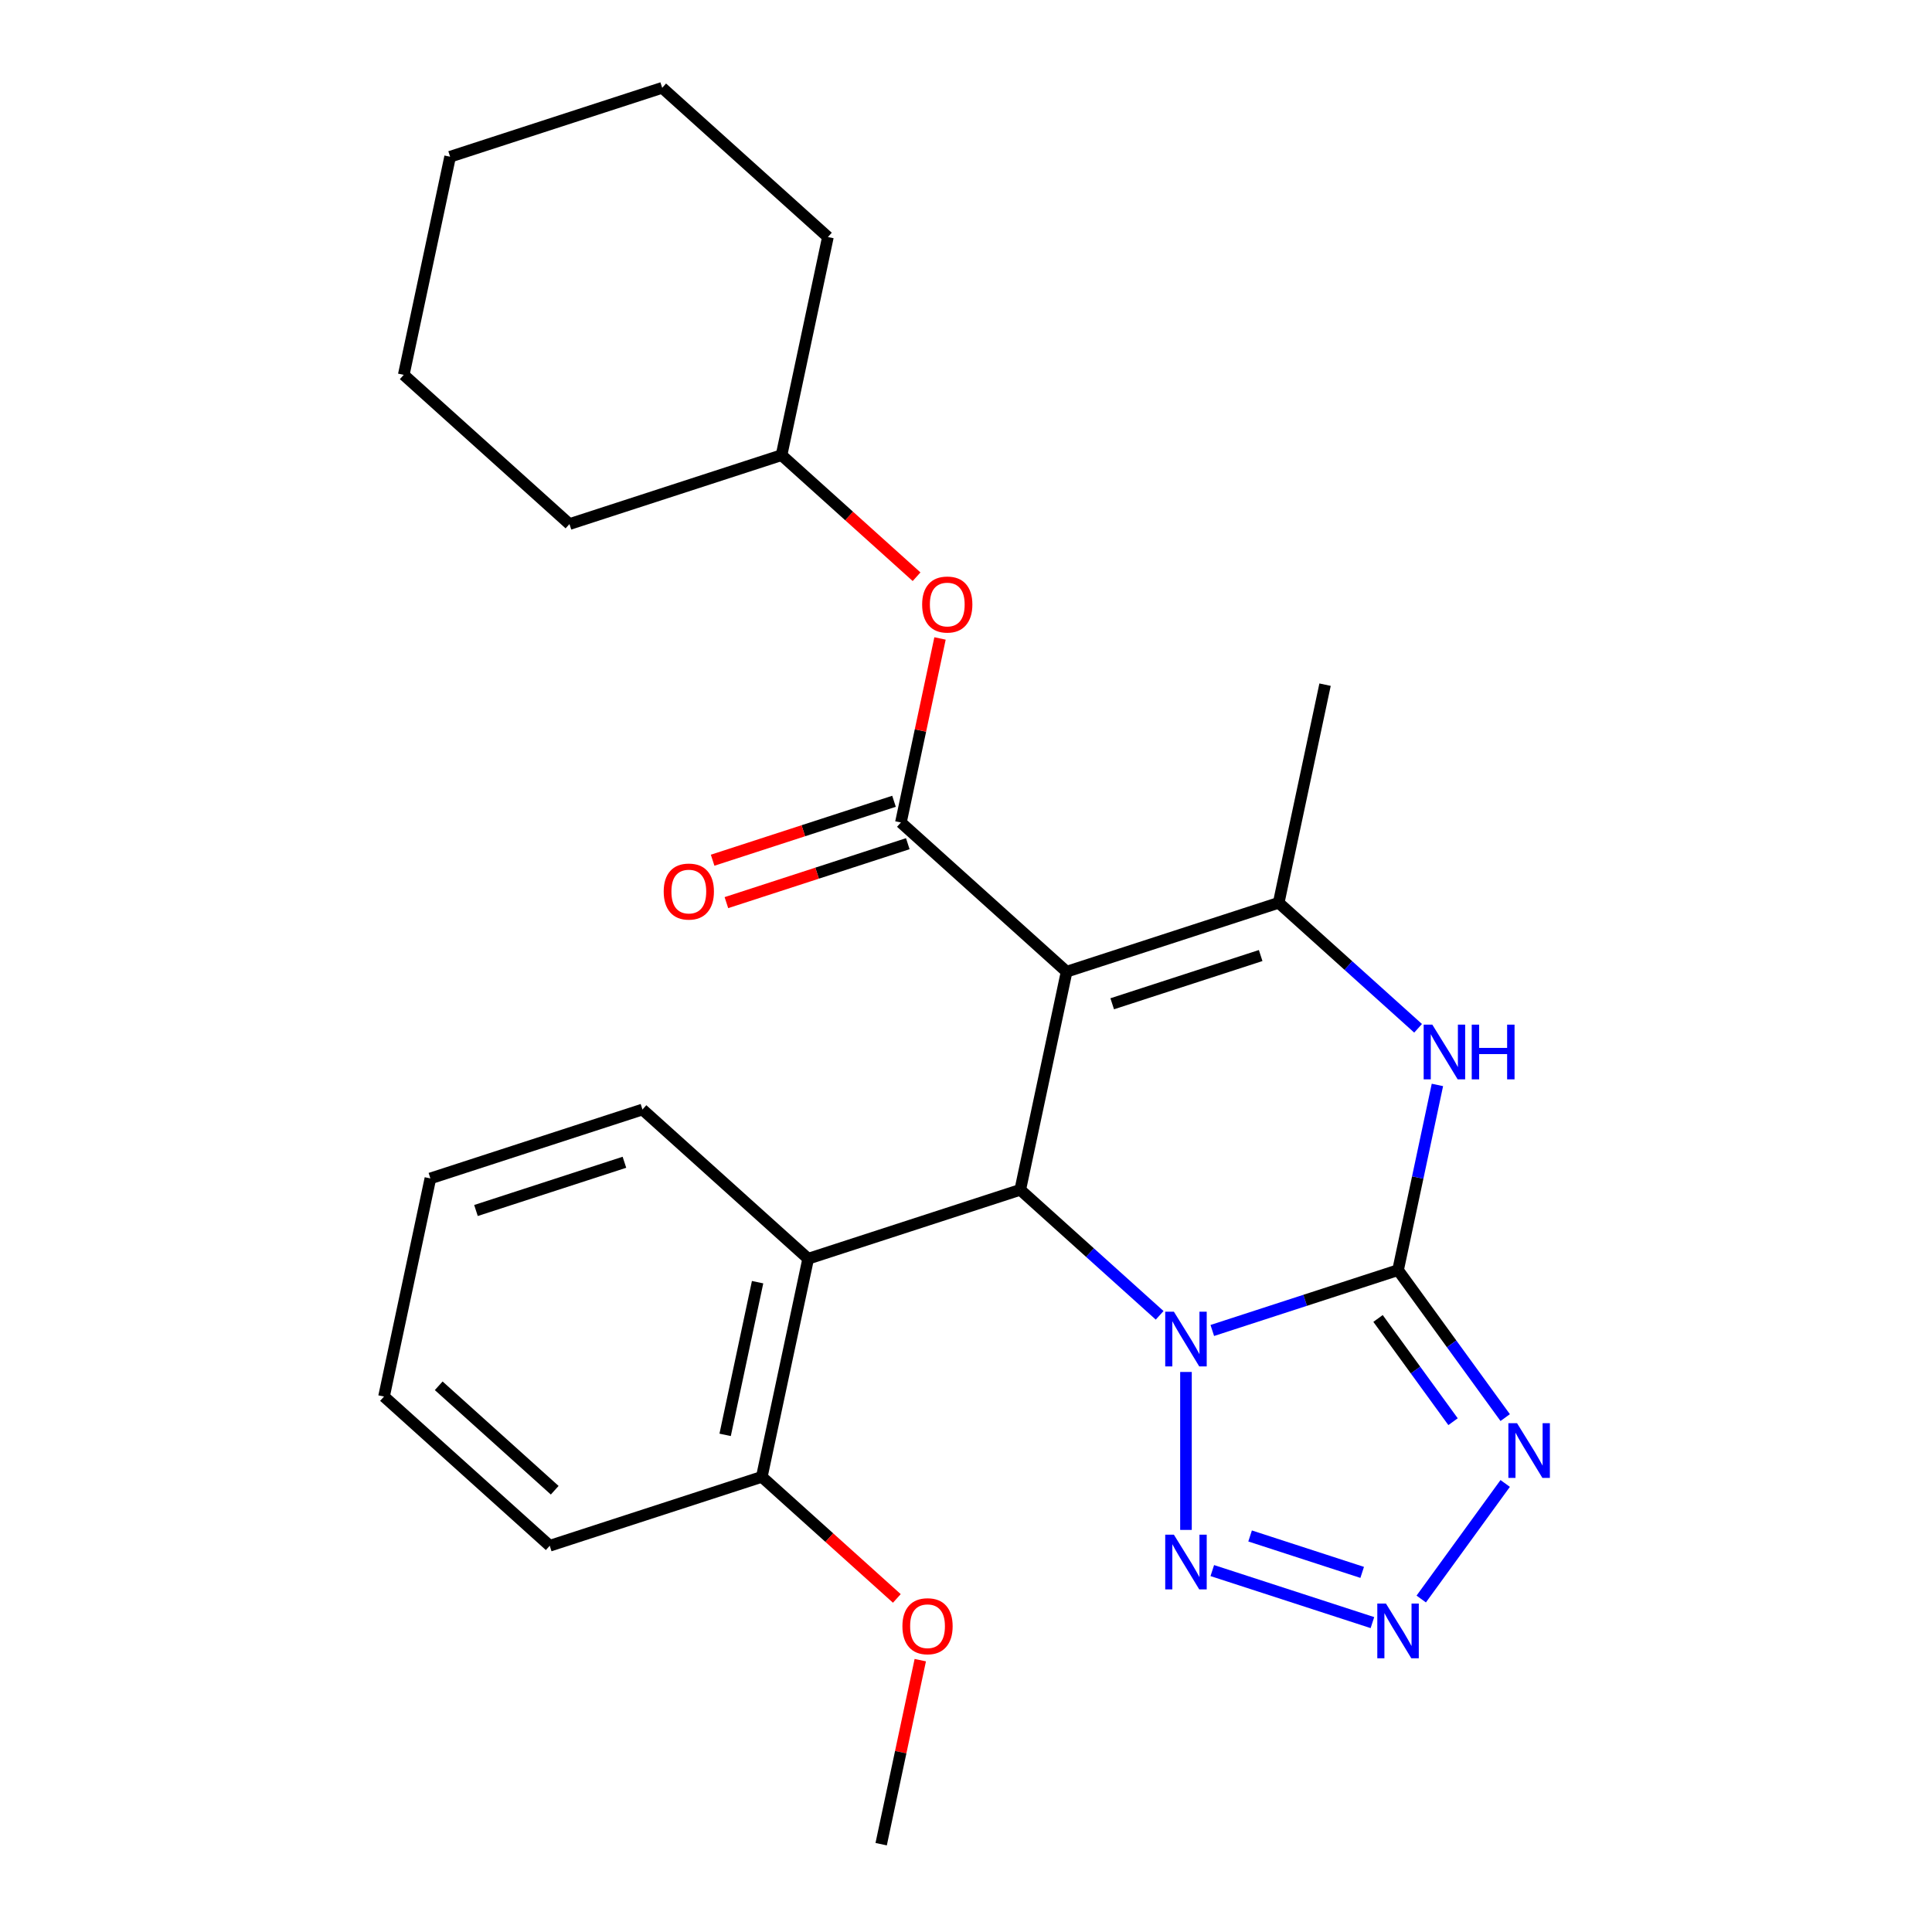 <?xml version='1.0' encoding='iso-8859-1'?>
<svg version='1.1' baseProfile='full'
              xmlns='http://www.w3.org/2000/svg'
                      xmlns:rdkit='http://www.rdkit.org/xml'
                      xmlns:xlink='http://www.w3.org/1999/xlink'
                  xml:space='preserve'
width='1000px' height='1000px' viewBox='0 0 1000 1000'>
<!-- END OF HEADER -->
<rect style='opacity:1.0;fill:#FFFFFF;stroke:none' width='1000' height='1000' x='0' y='0'> </rect>
<path class='bond-0' d='M 627.482,688.653 L 675.555,673.033' style='fill:none;fill-rule:evenodd;stroke:#0000FF;stroke-width:6px;stroke-linecap:butt;stroke-linejoin:miter;stroke-opacity:1' />
<path class='bond-0' d='M 675.555,673.033 L 723.629,657.413' style='fill:none;fill-rule:evenodd;stroke:#000000;stroke-width:6px;stroke-linecap:butt;stroke-linejoin:miter;stroke-opacity:1' />
<path class='bond-2' d='M 600.231,680.811 L 564.156,648.33' style='fill:none;fill-rule:evenodd;stroke:#0000FF;stroke-width:6px;stroke-linecap:butt;stroke-linejoin:miter;stroke-opacity:1' />
<path class='bond-2' d='M 564.156,648.33 L 528.082,615.848' style='fill:none;fill-rule:evenodd;stroke:#000000;stroke-width:6px;stroke-linecap:butt;stroke-linejoin:miter;stroke-opacity:1' />
<path class='bond-6' d='M 613.856,710.126 L 613.856,791.882' style='fill:none;fill-rule:evenodd;stroke:#0000FF;stroke-width:6px;stroke-linecap:butt;stroke-linejoin:miter;stroke-opacity:1' />
<path class='bond-3' d='M 723.629,657.413 L 751.358,695.579' style='fill:none;fill-rule:evenodd;stroke:#000000;stroke-width:6px;stroke-linecap:butt;stroke-linejoin:miter;stroke-opacity:1' />
<path class='bond-3' d='M 751.358,695.579 L 779.087,733.745' style='fill:none;fill-rule:evenodd;stroke:#0000FF;stroke-width:6px;stroke-linecap:butt;stroke-linejoin:miter;stroke-opacity:1' />
<path class='bond-3' d='M 713.272,682.431 L 732.682,709.148' style='fill:none;fill-rule:evenodd;stroke:#000000;stroke-width:6px;stroke-linecap:butt;stroke-linejoin:miter;stroke-opacity:1' />
<path class='bond-3' d='M 732.682,709.148 L 752.093,735.864' style='fill:none;fill-rule:evenodd;stroke:#0000FF;stroke-width:6px;stroke-linecap:butt;stroke-linejoin:miter;stroke-opacity:1' />
<path class='bond-5' d='M 723.629,657.413 L 733.816,609.486' style='fill:none;fill-rule:evenodd;stroke:#000000;stroke-width:6px;stroke-linecap:butt;stroke-linejoin:miter;stroke-opacity:1' />
<path class='bond-5' d='M 733.816,609.486 L 744.003,561.559' style='fill:none;fill-rule:evenodd;stroke:#0000FF;stroke-width:6px;stroke-linecap:butt;stroke-linejoin:miter;stroke-opacity:1' />
<path class='bond-1' d='M 552.079,502.949 L 528.082,615.848' style='fill:none;fill-rule:evenodd;stroke:#000000;stroke-width:6px;stroke-linecap:butt;stroke-linejoin:miter;stroke-opacity:1' />
<path class='bond-4' d='M 552.079,502.949 L 661.851,467.282' style='fill:none;fill-rule:evenodd;stroke:#000000;stroke-width:6px;stroke-linecap:butt;stroke-linejoin:miter;stroke-opacity:1' />
<path class='bond-4' d='M 575.678,519.553 L 652.519,494.586' style='fill:none;fill-rule:evenodd;stroke:#000000;stroke-width:6px;stroke-linecap:butt;stroke-linejoin:miter;stroke-opacity:1' />
<path class='bond-7' d='M 552.079,502.949 L 466.304,425.717' style='fill:none;fill-rule:evenodd;stroke:#000000;stroke-width:6px;stroke-linecap:butt;stroke-linejoin:miter;stroke-opacity:1' />
<path class='bond-9' d='M 528.082,615.848 L 418.309,651.515' style='fill:none;fill-rule:evenodd;stroke:#000000;stroke-width:6px;stroke-linecap:butt;stroke-linejoin:miter;stroke-opacity:1' />
<path class='bond-26' d='M 779.087,767.836 L 735.63,827.65' style='fill:none;fill-rule:evenodd;stroke:#0000FF;stroke-width:6px;stroke-linecap:butt;stroke-linejoin:miter;stroke-opacity:1' />
<path class='bond-13' d='M 661.851,467.282 L 685.849,354.382' style='fill:none;fill-rule:evenodd;stroke:#000000;stroke-width:6px;stroke-linecap:butt;stroke-linejoin:miter;stroke-opacity:1' />
<path class='bond-27' d='M 661.851,467.282 L 697.926,499.763' style='fill:none;fill-rule:evenodd;stroke:#000000;stroke-width:6px;stroke-linecap:butt;stroke-linejoin:miter;stroke-opacity:1' />
<path class='bond-27' d='M 697.926,499.763 L 734.001,532.245' style='fill:none;fill-rule:evenodd;stroke:#0000FF;stroke-width:6px;stroke-linecap:butt;stroke-linejoin:miter;stroke-opacity:1' />
<path class='bond-8' d='M 627.482,812.929 L 710.361,839.858' style='fill:none;fill-rule:evenodd;stroke:#0000FF;stroke-width:6px;stroke-linecap:butt;stroke-linejoin:miter;stroke-opacity:1' />
<path class='bond-8' d='M 647.047,795.013 L 705.063,813.864' style='fill:none;fill-rule:evenodd;stroke:#0000FF;stroke-width:6px;stroke-linecap:butt;stroke-linejoin:miter;stroke-opacity:1' />
<path class='bond-10' d='M 466.304,425.717 L 476.428,378.09' style='fill:none;fill-rule:evenodd;stroke:#000000;stroke-width:6px;stroke-linecap:butt;stroke-linejoin:miter;stroke-opacity:1' />
<path class='bond-10' d='M 476.428,378.09 L 486.551,330.463' style='fill:none;fill-rule:evenodd;stroke:#FF0000;stroke-width:6px;stroke-linecap:butt;stroke-linejoin:miter;stroke-opacity:1' />
<path class='bond-11' d='M 462.737,414.74 L 415.794,429.992' style='fill:none;fill-rule:evenodd;stroke:#000000;stroke-width:6px;stroke-linecap:butt;stroke-linejoin:miter;stroke-opacity:1' />
<path class='bond-11' d='M 415.794,429.992 L 368.851,445.245' style='fill:none;fill-rule:evenodd;stroke:#FF0000;stroke-width:6px;stroke-linecap:butt;stroke-linejoin:miter;stroke-opacity:1' />
<path class='bond-11' d='M 469.871,436.694 L 422.928,451.947' style='fill:none;fill-rule:evenodd;stroke:#000000;stroke-width:6px;stroke-linecap:butt;stroke-linejoin:miter;stroke-opacity:1' />
<path class='bond-11' d='M 422.928,451.947 L 375.984,467.2' style='fill:none;fill-rule:evenodd;stroke:#FF0000;stroke-width:6px;stroke-linecap:butt;stroke-linejoin:miter;stroke-opacity:1' />
<path class='bond-12' d='M 418.309,651.515 L 394.312,764.414' style='fill:none;fill-rule:evenodd;stroke:#000000;stroke-width:6px;stroke-linecap:butt;stroke-linejoin:miter;stroke-opacity:1' />
<path class='bond-12' d='M 392.13,663.651 L 375.332,742.68' style='fill:none;fill-rule:evenodd;stroke:#000000;stroke-width:6px;stroke-linecap:butt;stroke-linejoin:miter;stroke-opacity:1' />
<path class='bond-16' d='M 418.309,651.515 L 332.534,574.283' style='fill:none;fill-rule:evenodd;stroke:#000000;stroke-width:6px;stroke-linecap:butt;stroke-linejoin:miter;stroke-opacity:1' />
<path class='bond-14' d='M 474.416,298.514 L 439.471,267.05' style='fill:none;fill-rule:evenodd;stroke:#FF0000;stroke-width:6px;stroke-linecap:butt;stroke-linejoin:miter;stroke-opacity:1' />
<path class='bond-14' d='M 439.471,267.05 L 404.527,235.586' style='fill:none;fill-rule:evenodd;stroke:#000000;stroke-width:6px;stroke-linecap:butt;stroke-linejoin:miter;stroke-opacity:1' />
<path class='bond-15' d='M 394.312,764.414 L 429.256,795.879' style='fill:none;fill-rule:evenodd;stroke:#000000;stroke-width:6px;stroke-linecap:butt;stroke-linejoin:miter;stroke-opacity:1' />
<path class='bond-15' d='M 429.256,795.879 L 464.201,827.343' style='fill:none;fill-rule:evenodd;stroke:#FF0000;stroke-width:6px;stroke-linecap:butt;stroke-linejoin:miter;stroke-opacity:1' />
<path class='bond-17' d='M 394.312,764.414 L 284.54,800.081' style='fill:none;fill-rule:evenodd;stroke:#000000;stroke-width:6px;stroke-linecap:butt;stroke-linejoin:miter;stroke-opacity:1' />
<path class='bond-19' d='M 404.527,235.586 L 428.524,122.687' style='fill:none;fill-rule:evenodd;stroke:#000000;stroke-width:6px;stroke-linecap:butt;stroke-linejoin:miter;stroke-opacity:1' />
<path class='bond-20' d='M 404.527,235.586 L 294.755,271.253' style='fill:none;fill-rule:evenodd;stroke:#000000;stroke-width:6px;stroke-linecap:butt;stroke-linejoin:miter;stroke-opacity:1' />
<path class='bond-18' d='M 476.336,859.292 L 466.213,906.919' style='fill:none;fill-rule:evenodd;stroke:#FF0000;stroke-width:6px;stroke-linecap:butt;stroke-linejoin:miter;stroke-opacity:1' />
<path class='bond-18' d='M 466.213,906.919 L 456.089,954.545' style='fill:none;fill-rule:evenodd;stroke:#000000;stroke-width:6px;stroke-linecap:butt;stroke-linejoin:miter;stroke-opacity:1' />
<path class='bond-21' d='M 332.534,574.283 L 222.762,609.95' style='fill:none;fill-rule:evenodd;stroke:#000000;stroke-width:6px;stroke-linecap:butt;stroke-linejoin:miter;stroke-opacity:1' />
<path class='bond-21' d='M 323.202,601.588 L 246.361,626.555' style='fill:none;fill-rule:evenodd;stroke:#000000;stroke-width:6px;stroke-linecap:butt;stroke-linejoin:miter;stroke-opacity:1' />
<path class='bond-28' d='M 284.54,800.081 L 198.765,722.849' style='fill:none;fill-rule:evenodd;stroke:#000000;stroke-width:6px;stroke-linecap:butt;stroke-linejoin:miter;stroke-opacity:1' />
<path class='bond-28' d='M 287.12,771.342 L 227.077,717.279' style='fill:none;fill-rule:evenodd;stroke:#000000;stroke-width:6px;stroke-linecap:butt;stroke-linejoin:miter;stroke-opacity:1' />
<path class='bond-24' d='M 428.524,122.687 L 342.749,45.455' style='fill:none;fill-rule:evenodd;stroke:#000000;stroke-width:6px;stroke-linecap:butt;stroke-linejoin:miter;stroke-opacity:1' />
<path class='bond-23' d='M 294.755,271.253 L 208.98,194.021' style='fill:none;fill-rule:evenodd;stroke:#000000;stroke-width:6px;stroke-linecap:butt;stroke-linejoin:miter;stroke-opacity:1' />
<path class='bond-22' d='M 222.762,609.95 L 198.765,722.849' style='fill:none;fill-rule:evenodd;stroke:#000000;stroke-width:6px;stroke-linecap:butt;stroke-linejoin:miter;stroke-opacity:1' />
<path class='bond-25' d='M 208.98,194.021 L 232.977,81.122' style='fill:none;fill-rule:evenodd;stroke:#000000;stroke-width:6px;stroke-linecap:butt;stroke-linejoin:miter;stroke-opacity:1' />
<path class='bond-29' d='M 342.749,45.455 L 232.977,81.122' style='fill:none;fill-rule:evenodd;stroke:#000000;stroke-width:6px;stroke-linecap:butt;stroke-linejoin:miter;stroke-opacity:1' />
<path  class='atom-0' d='M 607.596 678.92
L 616.876 693.92
Q 617.796 695.4, 619.276 698.08
Q 620.756 700.76, 620.836 700.92
L 620.836 678.92
L 624.596 678.92
L 624.596 707.24
L 620.716 707.24
L 610.756 690.84
Q 609.596 688.92, 608.356 686.72
Q 607.156 684.52, 606.796 683.84
L 606.796 707.24
L 603.116 707.24
L 603.116 678.92
L 607.596 678.92
' fill='#0000FF'/>
<path  class='atom-4' d='M 785.212 736.631
L 794.492 751.631
Q 795.412 753.111, 796.892 755.791
Q 798.372 758.471, 798.452 758.631
L 798.452 736.631
L 802.212 736.631
L 802.212 764.951
L 798.332 764.951
L 788.372 748.551
Q 787.212 746.631, 785.972 744.431
Q 784.772 742.231, 784.412 741.551
L 784.412 764.951
L 780.732 764.951
L 780.732 736.631
L 785.212 736.631
' fill='#0000FF'/>
<path  class='atom-6' d='M 741.366 530.354
L 750.646 545.354
Q 751.566 546.834, 753.046 549.514
Q 754.526 552.194, 754.606 552.354
L 754.606 530.354
L 758.366 530.354
L 758.366 558.674
L 754.486 558.674
L 744.526 542.274
Q 743.366 540.354, 742.126 538.154
Q 740.926 535.954, 740.566 535.274
L 740.566 558.674
L 736.886 558.674
L 736.886 530.354
L 741.366 530.354
' fill='#0000FF'/>
<path  class='atom-6' d='M 761.766 530.354
L 765.606 530.354
L 765.606 542.394
L 780.086 542.394
L 780.086 530.354
L 783.926 530.354
L 783.926 558.674
L 780.086 558.674
L 780.086 545.594
L 765.606 545.594
L 765.606 558.674
L 761.766 558.674
L 761.766 530.354
' fill='#0000FF'/>
<path  class='atom-7' d='M 607.596 794.341
L 616.876 809.341
Q 617.796 810.821, 619.276 813.501
Q 620.756 816.181, 620.836 816.341
L 620.836 794.341
L 624.596 794.341
L 624.596 822.661
L 620.716 822.661
L 610.756 806.261
Q 609.596 804.341, 608.356 802.141
Q 607.156 799.941, 606.796 799.261
L 606.796 822.661
L 603.116 822.661
L 603.116 794.341
L 607.596 794.341
' fill='#0000FF'/>
<path  class='atom-9' d='M 717.369 830.009
L 726.649 845.009
Q 727.569 846.489, 729.049 849.169
Q 730.529 851.849, 730.609 852.009
L 730.609 830.009
L 734.369 830.009
L 734.369 858.329
L 730.489 858.329
L 720.529 841.929
Q 719.369 840.009, 718.129 837.809
Q 716.929 835.609, 716.569 834.929
L 716.569 858.329
L 712.889 858.329
L 712.889 830.009
L 717.369 830.009
' fill='#0000FF'/>
<path  class='atom-11' d='M 477.302 312.898
Q 477.302 306.098, 480.662 302.298
Q 484.022 298.498, 490.302 298.498
Q 496.582 298.498, 499.942 302.298
Q 503.302 306.098, 503.302 312.898
Q 503.302 319.778, 499.902 323.698
Q 496.502 327.578, 490.302 327.578
Q 484.062 327.578, 480.662 323.698
Q 477.302 319.818, 477.302 312.898
M 490.302 324.378
Q 494.622 324.378, 496.942 321.498
Q 499.302 318.578, 499.302 312.898
Q 499.302 307.338, 496.942 304.538
Q 494.622 301.698, 490.302 301.698
Q 485.982 301.698, 483.622 304.498
Q 481.302 307.298, 481.302 312.898
Q 481.302 318.618, 483.622 321.498
Q 485.982 324.378, 490.302 324.378
' fill='#FF0000'/>
<path  class='atom-12' d='M 343.532 461.464
Q 343.532 454.664, 346.892 450.864
Q 350.252 447.064, 356.532 447.064
Q 362.812 447.064, 366.172 450.864
Q 369.532 454.664, 369.532 461.464
Q 369.532 468.344, 366.132 472.264
Q 362.732 476.144, 356.532 476.144
Q 350.292 476.144, 346.892 472.264
Q 343.532 468.384, 343.532 461.464
M 356.532 472.944
Q 360.852 472.944, 363.172 470.064
Q 365.532 467.144, 365.532 461.464
Q 365.532 455.904, 363.172 453.104
Q 360.852 450.264, 356.532 450.264
Q 352.212 450.264, 349.852 453.064
Q 347.532 455.864, 347.532 461.464
Q 347.532 467.184, 349.852 470.064
Q 352.212 472.944, 356.532 472.944
' fill='#FF0000'/>
<path  class='atom-16' d='M 467.087 841.726
Q 467.087 834.926, 470.447 831.126
Q 473.807 827.326, 480.087 827.326
Q 486.367 827.326, 489.727 831.126
Q 493.087 834.926, 493.087 841.726
Q 493.087 848.606, 489.687 852.526
Q 486.287 856.406, 480.087 856.406
Q 473.847 856.406, 470.447 852.526
Q 467.087 848.646, 467.087 841.726
M 480.087 853.206
Q 484.407 853.206, 486.727 850.326
Q 489.087 847.406, 489.087 841.726
Q 489.087 836.166, 486.727 833.366
Q 484.407 830.526, 480.087 830.526
Q 475.767 830.526, 473.407 833.326
Q 471.087 836.126, 471.087 841.726
Q 471.087 847.446, 473.407 850.326
Q 475.767 853.206, 480.087 853.206
' fill='#FF0000'/>
</svg>
